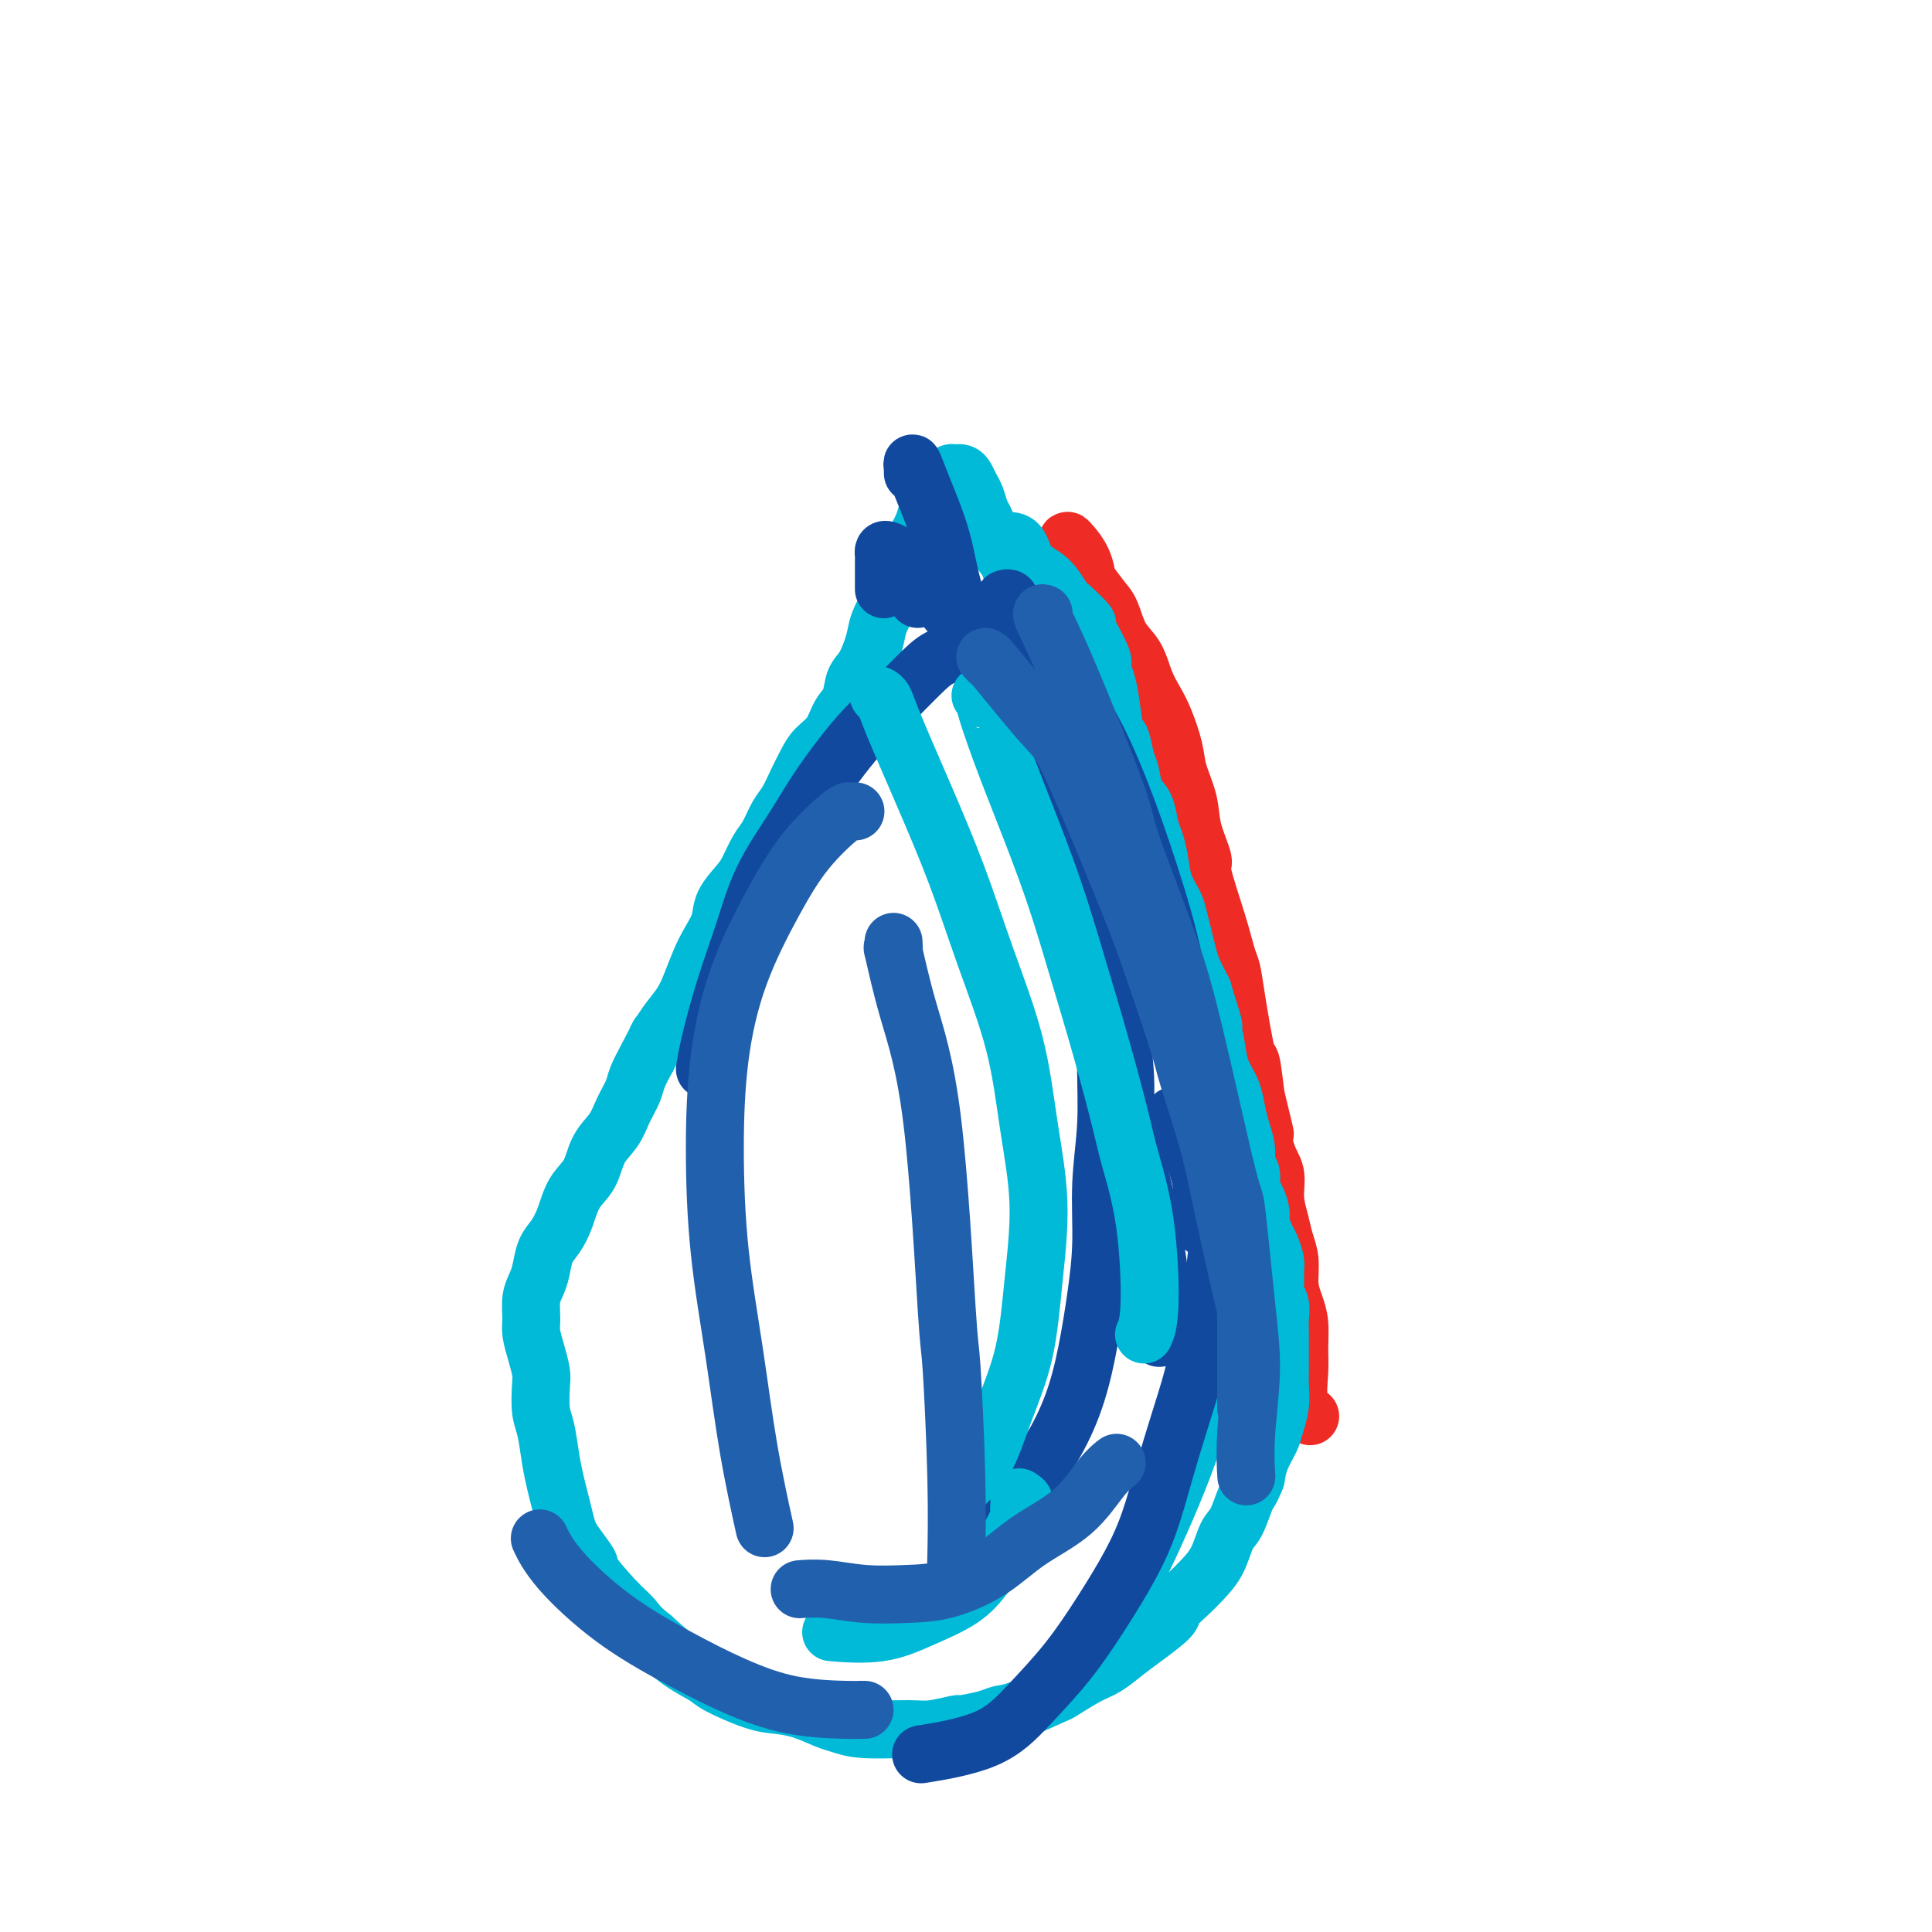 <svg viewBox='0 0 400 400' version='1.1' xmlns='http://www.w3.org/2000/svg' xmlns:xlink='http://www.w3.org/1999/xlink'><g fill='none' stroke='#EE2B24' stroke-width='12' stroke-linecap='round' stroke-linejoin='round'><path d='M225,125c0.540,-0.374 1.081,-0.747 1,-1c-0.081,-0.253 -0.783,-0.384 -1,-1c-0.217,-0.616 0.050,-1.715 0,-3c-0.050,-1.285 -0.417,-2.756 -1,-4c-0.583,-1.244 -1.381,-2.263 -2,-3c-0.619,-0.737 -1.060,-1.193 -1,-1c0.060,0.193 0.621,1.036 1,2c0.379,0.964 0.576,2.050 1,3c0.424,0.950 1.076,1.764 2,3c0.924,1.236 2.120,2.893 3,4c0.880,1.107 1.443,1.664 2,3c0.557,1.336 1.107,3.450 2,5c0.893,1.550 2.127,2.536 3,4c0.873,1.464 1.385,3.408 2,5c0.615,1.592 1.335,2.833 2,4c0.665,1.167 1.276,2.259 2,4c0.724,1.741 1.561,4.131 2,6c0.439,1.869 0.479,3.218 1,5c0.521,1.782 1.522,3.997 2,6c0.478,2.003 0.432,3.793 1,6c0.568,2.207 1.749,4.830 2,6c0.251,1.170 -0.428,0.885 0,3c0.428,2.115 1.964,6.628 3,10c1.036,3.372 1.573,5.602 2,7c0.427,1.398 0.744,1.963 1,3c0.256,1.037 0.450,2.546 1,6c0.550,3.454 1.456,8.853 2,11c0.544,2.147 0.727,1.042 1,2c0.273,0.958 0.637,3.979 1,7'/><path d='M260,227c3.139,12.899 1.485,6.148 1,5c-0.485,-1.148 0.198,3.309 1,6c0.802,2.691 1.721,3.618 2,5c0.279,1.382 -0.084,3.219 0,5c0.084,1.781 0.614,3.505 1,5c0.386,1.495 0.629,2.762 1,4c0.371,1.238 0.870,2.448 1,4c0.130,1.552 -0.108,3.445 0,5c0.108,1.555 0.563,2.772 1,4c0.437,1.228 0.857,2.466 1,4c0.143,1.534 0.011,3.364 0,5c-0.011,1.636 0.100,3.078 0,5c-0.100,1.922 -0.412,4.325 0,6c0.412,1.675 1.546,2.621 2,3c0.454,0.379 0.227,0.189 0,0'/></g>
<g fill='none' stroke='#00BAD8' stroke-width='12' stroke-linecap='round' stroke-linejoin='round'><path d='M207,113c0.026,-0.422 0.052,-0.845 0,-1c-0.052,-0.155 -0.181,-0.043 0,0c0.181,0.043 0.674,0.015 1,0c0.326,-0.015 0.486,-0.018 1,0c0.514,0.018 1.382,0.058 2,1c0.618,0.942 0.987,2.786 2,4c1.013,1.214 2.671,1.798 4,3c1.329,1.202 2.329,3.023 3,4c0.671,0.977 1.012,1.111 2,2c0.988,0.889 2.621,2.533 3,3c0.379,0.467 -0.498,-0.244 0,1c0.498,1.244 2.371,4.443 3,6c0.629,1.557 0.014,1.471 0,2c-0.014,0.529 0.574,1.671 1,3c0.426,1.329 0.692,2.843 1,5c0.308,2.157 0.659,4.955 1,6c0.341,1.045 0.673,0.337 1,1c0.327,0.663 0.651,2.698 1,4c0.349,1.302 0.723,1.870 1,3c0.277,1.130 0.456,2.821 1,4c0.544,1.179 1.454,1.844 2,3c0.546,1.156 0.727,2.802 1,4c0.273,1.198 0.636,1.947 1,3c0.364,1.053 0.727,2.409 1,4c0.273,1.591 0.454,3.416 1,5c0.546,1.584 1.455,2.926 2,4c0.545,1.074 0.726,1.879 1,3c0.274,1.121 0.640,2.558 1,4c0.360,1.442 0.712,2.888 1,4c0.288,1.112 0.511,1.889 1,3c0.489,1.111 1.245,2.555 2,4'/><path d='M249,205c3.893,12.488 1.624,5.708 1,4c-0.624,-1.708 0.396,1.656 1,4c0.604,2.344 0.791,3.669 1,5c0.209,1.331 0.438,2.666 1,4c0.562,1.334 1.456,2.665 2,4c0.544,1.335 0.738,2.674 1,4c0.262,1.326 0.591,2.638 1,4c0.409,1.362 0.897,2.772 1,4c0.103,1.228 -0.179,2.272 0,3c0.179,0.728 0.818,1.138 1,2c0.182,0.862 -0.092,2.174 0,3c0.092,0.826 0.549,1.165 1,2c0.451,0.835 0.895,2.167 1,3c0.105,0.833 -0.130,1.167 0,2c0.130,0.833 0.623,2.166 1,3c0.377,0.834 0.636,1.168 1,2c0.364,0.832 0.833,2.161 1,3c0.167,0.839 0.031,1.186 0,2c-0.031,0.814 0.044,2.094 0,3c-0.044,0.906 -0.208,1.438 0,2c0.208,0.562 0.788,1.154 1,2c0.212,0.846 0.057,1.948 0,3c-0.057,1.052 -0.014,2.055 0,3c0.014,0.945 0.001,1.832 0,3c-0.001,1.168 0.012,2.619 0,4c-0.012,1.381 -0.048,2.694 0,4c0.048,1.306 0.181,2.607 0,4c-0.181,1.393 -0.678,2.879 -1,4c-0.322,1.121 -0.471,1.879 -1,3c-0.529,1.121 -1.437,2.606 -2,4c-0.563,1.394 -0.782,2.697 -1,4'/><path d='M260,306c-1.132,2.954 -1.461,2.839 -2,4c-0.539,1.161 -1.287,3.598 -2,5c-0.713,1.402 -1.390,1.769 -2,3c-0.610,1.231 -1.154,3.325 -2,5c-0.846,1.675 -1.994,2.931 -3,4c-1.006,1.069 -1.871,1.952 -3,3c-1.129,1.048 -2.521,2.263 -3,3c-0.479,0.737 -0.044,0.997 -1,2c-0.956,1.003 -3.304,2.749 -5,4c-1.696,1.251 -2.739,2.007 -4,3c-1.261,0.993 -2.739,2.224 -4,3c-1.261,0.776 -2.305,1.097 -4,2c-1.695,0.903 -4.040,2.388 -5,3c-0.960,0.612 -0.535,0.350 -2,1c-1.465,0.650 -4.819,2.212 -7,3c-2.181,0.788 -3.189,0.804 -4,1c-0.811,0.196 -1.426,0.574 -3,1c-1.574,0.426 -4.108,0.900 -5,1c-0.892,0.100 -0.143,-0.172 -1,0c-0.857,0.172 -3.319,0.790 -5,1c-1.681,0.210 -2.581,0.011 -5,0c-2.419,-0.011 -6.359,0.165 -9,0c-2.641,-0.165 -3.984,-0.672 -5,-1c-1.016,-0.328 -1.704,-0.476 -3,-1c-1.296,-0.524 -3.198,-1.424 -5,-2c-1.802,-0.576 -3.502,-0.827 -5,-1c-1.498,-0.173 -2.794,-0.267 -5,-1c-2.206,-0.733 -5.323,-2.104 -7,-3c-1.677,-0.896 -1.913,-1.318 -3,-2c-1.087,-0.682 -3.025,-1.623 -5,-3c-1.975,-1.377 -3.988,-3.188 -6,-5'/><path d='M135,339c-2.912,-2.306 -3.192,-3.072 -4,-4c-0.808,-0.928 -2.142,-2.019 -4,-4c-1.858,-1.981 -4.238,-4.850 -5,-6c-0.762,-1.150 0.094,-0.579 0,-1c-0.094,-0.421 -1.138,-1.833 -2,-3c-0.862,-1.167 -1.540,-2.088 -2,-3c-0.460,-0.912 -0.700,-1.816 -1,-3c-0.300,-1.184 -0.658,-2.650 -1,-4c-0.342,-1.350 -0.666,-2.585 -1,-4c-0.334,-1.415 -0.677,-3.011 -1,-5c-0.323,-1.989 -0.625,-4.373 -1,-6c-0.375,-1.627 -0.822,-2.498 -1,-4c-0.178,-1.502 -0.086,-3.636 0,-5c0.086,-1.364 0.166,-1.958 0,-3c-0.166,-1.042 -0.577,-2.533 -1,-4c-0.423,-1.467 -0.856,-2.909 -1,-4c-0.144,-1.091 0.002,-1.832 0,-3c-0.002,-1.168 -0.152,-2.762 0,-4c0.152,-1.238 0.607,-2.118 1,-3c0.393,-0.882 0.723,-1.765 1,-3c0.277,-1.235 0.501,-2.821 1,-4c0.499,-1.179 1.273,-1.949 2,-3c0.727,-1.051 1.406,-2.381 2,-4c0.594,-1.619 1.103,-3.528 2,-5c0.897,-1.472 2.181,-2.509 3,-4c0.819,-1.491 1.174,-3.437 2,-5c0.826,-1.563 2.122,-2.742 3,-4c0.878,-1.258 1.338,-2.595 2,-4c0.662,-1.405 1.524,-2.878 2,-4c0.476,-1.122 0.564,-1.892 1,-3c0.436,-1.108 1.218,-2.554 2,-4'/><path d='M134,219c3.622,-6.964 2.178,-4.375 2,-4c-0.178,0.375 0.911,-1.463 2,-3c1.089,-1.537 2.180,-2.774 3,-4c0.820,-1.226 1.370,-2.441 2,-4c0.630,-1.559 1.341,-3.460 2,-5c0.659,-1.540 1.265,-2.718 2,-4c0.735,-1.282 1.600,-2.668 2,-4c0.400,-1.332 0.334,-2.610 1,-4c0.666,-1.390 2.065,-2.893 3,-4c0.935,-1.107 1.405,-1.818 2,-3c0.595,-1.182 1.314,-2.836 2,-4c0.686,-1.164 1.339,-1.837 2,-3c0.661,-1.163 1.331,-2.814 2,-4c0.669,-1.186 1.338,-1.905 2,-3c0.662,-1.095 1.318,-2.565 2,-4c0.682,-1.435 1.391,-2.833 2,-4c0.609,-1.167 1.118,-2.101 2,-3c0.882,-0.899 2.137,-1.761 3,-3c0.863,-1.239 1.334,-2.855 2,-4c0.666,-1.145 1.525,-1.817 2,-3c0.475,-1.183 0.564,-2.875 1,-4c0.436,-1.125 1.219,-1.681 2,-3c0.781,-1.319 1.561,-3.400 2,-5c0.439,-1.600 0.536,-2.720 1,-4c0.464,-1.280 1.294,-2.720 2,-4c0.706,-1.280 1.288,-2.402 2,-4c0.712,-1.598 1.553,-3.674 2,-5c0.447,-1.326 0.501,-1.902 1,-3c0.499,-1.098 1.442,-2.719 2,-4c0.558,-1.281 0.731,-2.223 1,-3c0.269,-0.777 0.635,-1.388 1,-2'/><path d='M193,104c2.870,-6.461 1.543,-2.113 1,-1c-0.543,1.113 -0.304,-1.008 0,-2c0.304,-0.992 0.674,-0.854 1,-1c0.326,-0.146 0.608,-0.575 1,-1c0.392,-0.425 0.893,-0.847 1,-1c0.107,-0.153 -0.178,-0.039 0,0c0.178,0.039 0.821,0.003 1,0c0.179,-0.003 -0.107,0.029 0,0c0.107,-0.029 0.606,-0.117 1,0c0.394,0.117 0.683,0.439 1,1c0.317,0.561 0.662,1.360 1,2c0.338,0.640 0.671,1.119 1,2c0.329,0.881 0.655,2.163 1,3c0.345,0.837 0.708,1.228 1,2c0.292,0.772 0.511,1.925 1,3c0.489,1.075 1.247,2.074 2,3c0.753,0.926 1.500,1.780 2,3c0.500,1.220 0.753,2.807 1,4c0.247,1.193 0.487,1.993 1,3c0.513,1.007 1.297,2.221 2,4c0.703,1.779 1.323,4.123 2,6c0.677,1.877 1.410,3.286 2,5c0.590,1.714 1.037,3.734 2,6c0.963,2.266 2.444,4.780 3,6c0.556,1.220 0.189,1.147 1,3c0.811,1.853 2.802,5.630 4,8c1.198,2.370 1.603,3.331 2,4c0.397,0.669 0.787,1.045 1,2c0.213,0.955 0.250,2.488 1,4c0.750,1.512 2.214,3.003 3,4c0.786,0.997 0.893,1.498 1,2'/><path d='M235,178c5.984,13.066 2.944,5.731 2,4c-0.944,-1.731 0.207,2.143 1,5c0.793,2.857 1.228,4.696 2,7c0.772,2.304 1.880,5.071 3,8c1.120,2.929 2.250,6.018 3,9c0.750,2.982 1.118,5.856 2,10c0.882,4.144 2.278,9.556 3,12c0.722,2.444 0.769,1.918 1,3c0.231,1.082 0.644,3.771 1,6c0.356,2.229 0.654,3.999 1,6c0.346,2.001 0.741,4.233 1,6c0.259,1.767 0.384,3.067 0,7c-0.384,3.933 -1.277,10.498 -2,14c-0.723,3.502 -1.277,3.941 -2,7c-0.723,3.059 -1.617,8.737 -4,16c-2.383,7.263 -6.257,16.109 -9,22c-2.743,5.891 -4.355,8.826 -5,10c-0.645,1.174 -0.322,0.587 0,0'/></g>
<g fill='none' stroke='#11499F' stroke-width='12' stroke-linecap='round' stroke-linejoin='round'><path d='M208,124c0.372,-0.125 0.743,-0.249 1,0c0.257,0.249 0.398,0.873 1,2c0.602,1.127 1.664,2.757 3,5c1.336,2.243 2.945,5.097 5,8c2.055,2.903 4.556,5.854 7,10c2.444,4.146 4.829,9.486 7,15c2.171,5.514 4.126,11.203 6,17c1.874,5.797 3.665,11.700 5,18c1.335,6.300 2.214,12.995 3,19c0.786,6.005 1.479,11.321 2,17c0.521,5.679 0.871,11.721 1,15c0.129,3.279 0.037,3.794 0,4c-0.037,0.206 -0.018,0.103 0,0'/><path d='M189,98c-0.009,-0.475 -0.017,-0.950 0,-1c0.017,-0.050 0.060,0.325 0,0c-0.060,-0.325 -0.222,-1.351 0,-1c0.222,0.351 0.827,2.081 2,5c1.173,2.919 2.913,7.029 4,11c1.087,3.971 1.521,7.802 3,12c1.479,4.198 4.001,8.763 6,13c1.999,4.237 3.473,8.144 5,13c1.527,4.856 3.108,10.659 4,13c0.892,2.341 1.095,1.219 3,6c1.905,4.781 5.511,15.466 8,23c2.489,7.534 3.862,11.917 5,17c1.138,5.083 2.042,10.864 3,16c0.958,5.136 1.969,9.625 3,14c1.031,4.375 2.080,8.636 3,13c0.920,4.364 1.711,8.829 2,12c0.289,3.171 0.078,5.046 0,7c-0.078,1.954 -0.021,3.988 0,5c0.021,1.012 0.006,1.004 0,1c-0.006,-0.004 -0.003,-0.002 0,0'/><path d='M243,231c-0.032,0.168 -0.064,0.335 0,1c0.064,0.665 0.224,1.827 1,3c0.776,1.173 2.167,2.358 3,4c0.833,1.642 1.107,3.741 2,6c0.893,2.259 2.406,4.676 3,7c0.594,2.324 0.269,4.554 0,7c-0.269,2.446 -0.484,5.108 -1,8c-0.516,2.892 -1.334,6.013 -2,9c-0.666,2.987 -1.180,5.838 -2,9c-0.820,3.162 -1.946,6.635 -3,10c-1.054,3.365 -2.036,6.623 -3,10c-0.964,3.377 -1.911,6.872 -3,10c-1.089,3.128 -2.320,5.887 -4,9c-1.680,3.113 -3.808,6.579 -6,10c-2.192,3.421 -4.449,6.798 -7,10c-2.551,3.202 -5.395,6.229 -8,9c-2.605,2.771 -4.971,5.284 -9,7c-4.029,1.716 -9.723,2.633 -12,3c-2.277,0.367 -1.139,0.183 0,0'/><path d='M204,137c-0.447,-0.453 -0.895,-0.907 -1,-1c-0.105,-0.093 0.131,0.173 0,0c-0.131,-0.173 -0.630,-0.786 -1,-1c-0.370,-0.214 -0.610,-0.029 -1,0c-0.390,0.029 -0.928,-0.097 -2,0c-1.072,0.097 -2.676,0.418 -4,1c-1.324,0.582 -2.366,1.427 -4,3c-1.634,1.573 -3.859,3.876 -6,6c-2.141,2.124 -4.197,4.069 -6,6c-1.803,1.931 -3.353,3.848 -5,6c-1.647,2.152 -3.392,4.538 -5,7c-1.608,2.462 -3.078,5.000 -5,8c-1.922,3.000 -4.294,6.461 -6,10c-1.706,3.539 -2.744,7.155 -4,11c-1.256,3.845 -2.728,7.917 -4,12c-1.272,4.083 -2.342,8.176 -3,11c-0.658,2.824 -0.902,4.378 -1,5c-0.098,0.622 -0.049,0.311 0,0'/><path d='M183,122c-0.000,-0.402 -0.000,-0.804 0,-1c0.000,-0.196 0.000,-0.185 0,0c-0.000,0.185 -0.001,0.543 0,0c0.001,-0.543 0.002,-1.989 0,-3c-0.002,-1.011 -0.008,-1.588 0,-2c0.008,-0.412 0.030,-0.659 0,-1c-0.030,-0.341 -0.111,-0.777 0,-1c0.111,-0.223 0.413,-0.232 1,0c0.587,0.232 1.457,0.705 3,2c1.543,1.295 3.759,3.414 6,6c2.241,2.586 4.507,5.641 7,9c2.493,3.359 5.215,7.022 8,11c2.785,3.978 5.635,8.270 8,13c2.365,4.730 4.246,9.899 6,15c1.754,5.101 3.381,10.136 5,15c1.619,4.864 3.231,9.559 4,14c0.769,4.441 0.696,8.630 1,13c0.304,4.370 0.985,8.922 1,13c0.015,4.078 -0.635,7.681 -1,11c-0.365,3.319 -0.444,6.355 -1,8c-0.556,1.645 -1.587,1.899 -2,2c-0.413,0.101 -0.206,0.051 0,0'/><path d='M190,124c-0.002,-0.450 -0.005,-0.900 0,-1c0.005,-0.100 0.017,0.151 0,0c-0.017,-0.151 -0.064,-0.706 0,-1c0.064,-0.294 0.237,-0.329 1,0c0.763,0.329 2.115,1.023 4,3c1.885,1.977 4.305,5.236 7,9c2.695,3.764 5.667,8.033 8,12c2.333,3.967 4.026,7.634 6,12c1.974,4.366 4.227,9.433 6,14c1.773,4.567 3.065,8.635 4,13c0.935,4.365 1.515,9.026 2,13c0.485,3.974 0.877,7.262 1,11c0.123,3.738 -0.022,7.926 0,12c0.022,4.074 0.211,8.035 0,12c-0.211,3.965 -0.820,7.936 -1,12c-0.180,4.064 0.071,8.223 0,12c-0.071,3.777 -0.465,7.172 -1,11c-0.535,3.828 -1.213,8.088 -2,12c-0.787,3.912 -1.683,7.476 -3,11c-1.317,3.524 -3.054,7.006 -5,10c-1.946,2.994 -4.101,5.498 -7,8c-2.899,2.502 -6.543,5.000 -8,6c-1.457,1.000 -0.729,0.500 0,0'/></g>
<g fill='none' stroke='#00BAD8' stroke-width='12' stroke-linecap='round' stroke-linejoin='round'><path d='M203,144c0.484,0.504 0.968,1.009 1,1c0.032,-0.009 -0.387,-0.531 0,1c0.387,1.531 1.579,5.115 3,9c1.421,3.885 3.070,8.072 5,13c1.930,4.928 4.140,10.598 6,16c1.860,5.402 3.370,10.535 5,16c1.630,5.465 3.380,11.262 5,17c1.620,5.738 3.110,11.415 4,15c0.890,3.585 1.181,5.077 2,8c0.819,2.923 2.168,7.278 3,13c0.832,5.722 1.147,12.810 1,17c-0.147,4.190 -0.756,5.483 -1,6c-0.244,0.517 -0.122,0.259 0,0'/><path d='M182,144c-0.089,-0.046 -0.178,-0.092 0,0c0.178,0.092 0.621,0.322 1,1c0.379,0.678 0.692,1.804 2,5c1.308,3.196 3.610,8.462 6,14c2.390,5.538 4.869,11.348 7,17c2.131,5.652 3.913,11.144 6,17c2.087,5.856 4.478,12.074 6,18c1.522,5.926 2.175,11.561 3,17c0.825,5.439 1.821,10.684 2,16c0.179,5.316 -0.460,10.703 -1,16c-0.540,5.297 -0.982,10.505 -2,15c-1.018,4.495 -2.613,8.276 -4,12c-1.387,3.724 -2.568,7.390 -4,10c-1.432,2.610 -3.116,4.164 -4,5c-0.884,0.836 -0.967,0.953 -1,1c-0.033,0.047 -0.017,0.023 0,0'/><path d='M211,310c0.554,0.332 1.107,0.664 1,1c-0.107,0.336 -0.875,0.676 -1,1c-0.125,0.324 0.392,0.631 0,2c-0.392,1.369 -1.692,3.800 -3,6c-1.308,2.200 -2.625,4.169 -4,6c-1.375,1.831 -2.808,3.524 -5,5c-2.192,1.476 -5.144,2.736 -8,4c-2.856,1.264 -5.615,2.533 -9,3c-3.385,0.467 -7.396,0.134 -9,0c-1.604,-0.134 -0.802,-0.067 0,0'/></g>
<g fill='none' stroke='#2160AD' stroke-width='12' stroke-linecap='round' stroke-linejoin='round'><path d='M204,136c0.585,0.650 1.171,1.300 1,1c-0.171,-0.300 -1.097,-1.549 1,1c2.097,2.549 7.217,8.896 10,12c2.783,3.104 3.229,2.966 6,9c2.771,6.034 7.866,18.242 11,26c3.134,7.758 4.308,11.066 6,16c1.692,4.934 3.903,11.494 5,15c1.097,3.506 1.078,3.957 2,7c0.922,3.043 2.783,8.678 4,13c1.217,4.322 1.790,7.331 3,13c1.210,5.669 3.056,14.000 4,18c0.944,4.000 0.985,3.670 1,6c0.015,2.330 0.004,7.320 0,11c-0.004,3.680 -0.001,6.052 0,7c0.001,0.948 0.001,0.474 0,0'/><path d='M216,127c0.074,0.030 0.147,0.060 0,0c-0.147,-0.060 -0.515,-0.209 0,1c0.515,1.209 1.912,3.777 5,11c3.088,7.223 7.868,19.102 10,25c2.132,5.898 1.617,5.817 3,10c1.383,4.183 4.664,12.631 7,19c2.336,6.369 3.727,10.658 6,20c2.273,9.342 5.428,23.738 7,30c1.572,6.262 1.560,4.390 2,8c0.440,3.610 1.333,12.702 2,19c0.667,6.298 1.106,9.801 1,14c-0.106,4.199 -0.759,9.092 -1,13c-0.241,3.908 -0.069,6.831 0,8c0.069,1.169 0.034,0.585 0,0'/><path d='M231,303c0.016,-0.012 0.031,-0.024 0,0c-0.031,0.024 -0.109,0.083 0,0c0.109,-0.083 0.406,-0.308 0,0c-0.406,0.308 -1.516,1.151 -3,3c-1.484,1.849 -3.341,4.705 -6,7c-2.659,2.295 -6.119,4.027 -9,6c-2.881,1.973 -5.182,4.185 -8,6c-2.818,1.815 -6.153,3.232 -9,4c-2.847,0.768 -5.205,0.885 -8,1c-2.795,0.115 -6.028,0.227 -9,0c-2.972,-0.227 -5.685,-0.792 -8,-1c-2.315,-0.208 -4.233,-0.059 -5,0c-0.767,0.059 -0.384,0.030 0,0'/><path d='M179,354c-0.445,0.002 -0.890,0.004 -1,0c-0.110,-0.004 0.115,-0.014 0,0c-0.115,0.014 -0.570,0.053 -3,0c-2.430,-0.053 -6.835,-0.196 -11,-1c-4.165,-0.804 -8.090,-2.269 -12,-4c-3.910,-1.731 -7.805,-3.729 -12,-6c-4.195,-2.271 -8.692,-4.815 -13,-8c-4.308,-3.185 -8.429,-7.011 -11,-10c-2.571,-2.989 -3.592,-5.140 -4,-6c-0.408,-0.860 -0.204,-0.430 0,0'/><path d='M177,168c0.098,-0.009 0.195,-0.019 0,0c-0.195,0.019 -0.684,0.065 -1,0c-0.316,-0.065 -0.459,-0.242 -2,1c-1.541,1.242 -4.480,3.903 -7,7c-2.520,3.097 -4.621,6.628 -7,11c-2.379,4.372 -5.035,9.583 -7,15c-1.965,5.417 -3.240,11.038 -4,17c-0.760,5.962 -1.005,12.265 -1,19c0.005,6.735 0.261,13.901 1,21c0.739,7.099 1.961,14.130 3,21c1.039,6.870 1.895,13.581 3,20c1.105,6.419 2.459,12.548 3,15c0.541,2.452 0.271,1.226 0,0'/><path d='M185,195c0.056,1.103 0.113,2.207 0,2c-0.113,-0.207 -0.395,-1.723 0,0c0.395,1.723 1.469,6.686 3,12c1.531,5.314 3.521,10.977 5,23c1.479,12.023 2.449,30.404 3,39c0.551,8.596 0.684,7.407 1,12c0.316,4.593 0.816,14.967 1,23c0.184,8.033 0.053,13.724 0,16c-0.053,2.276 -0.026,1.138 0,0'/></g>
</svg>